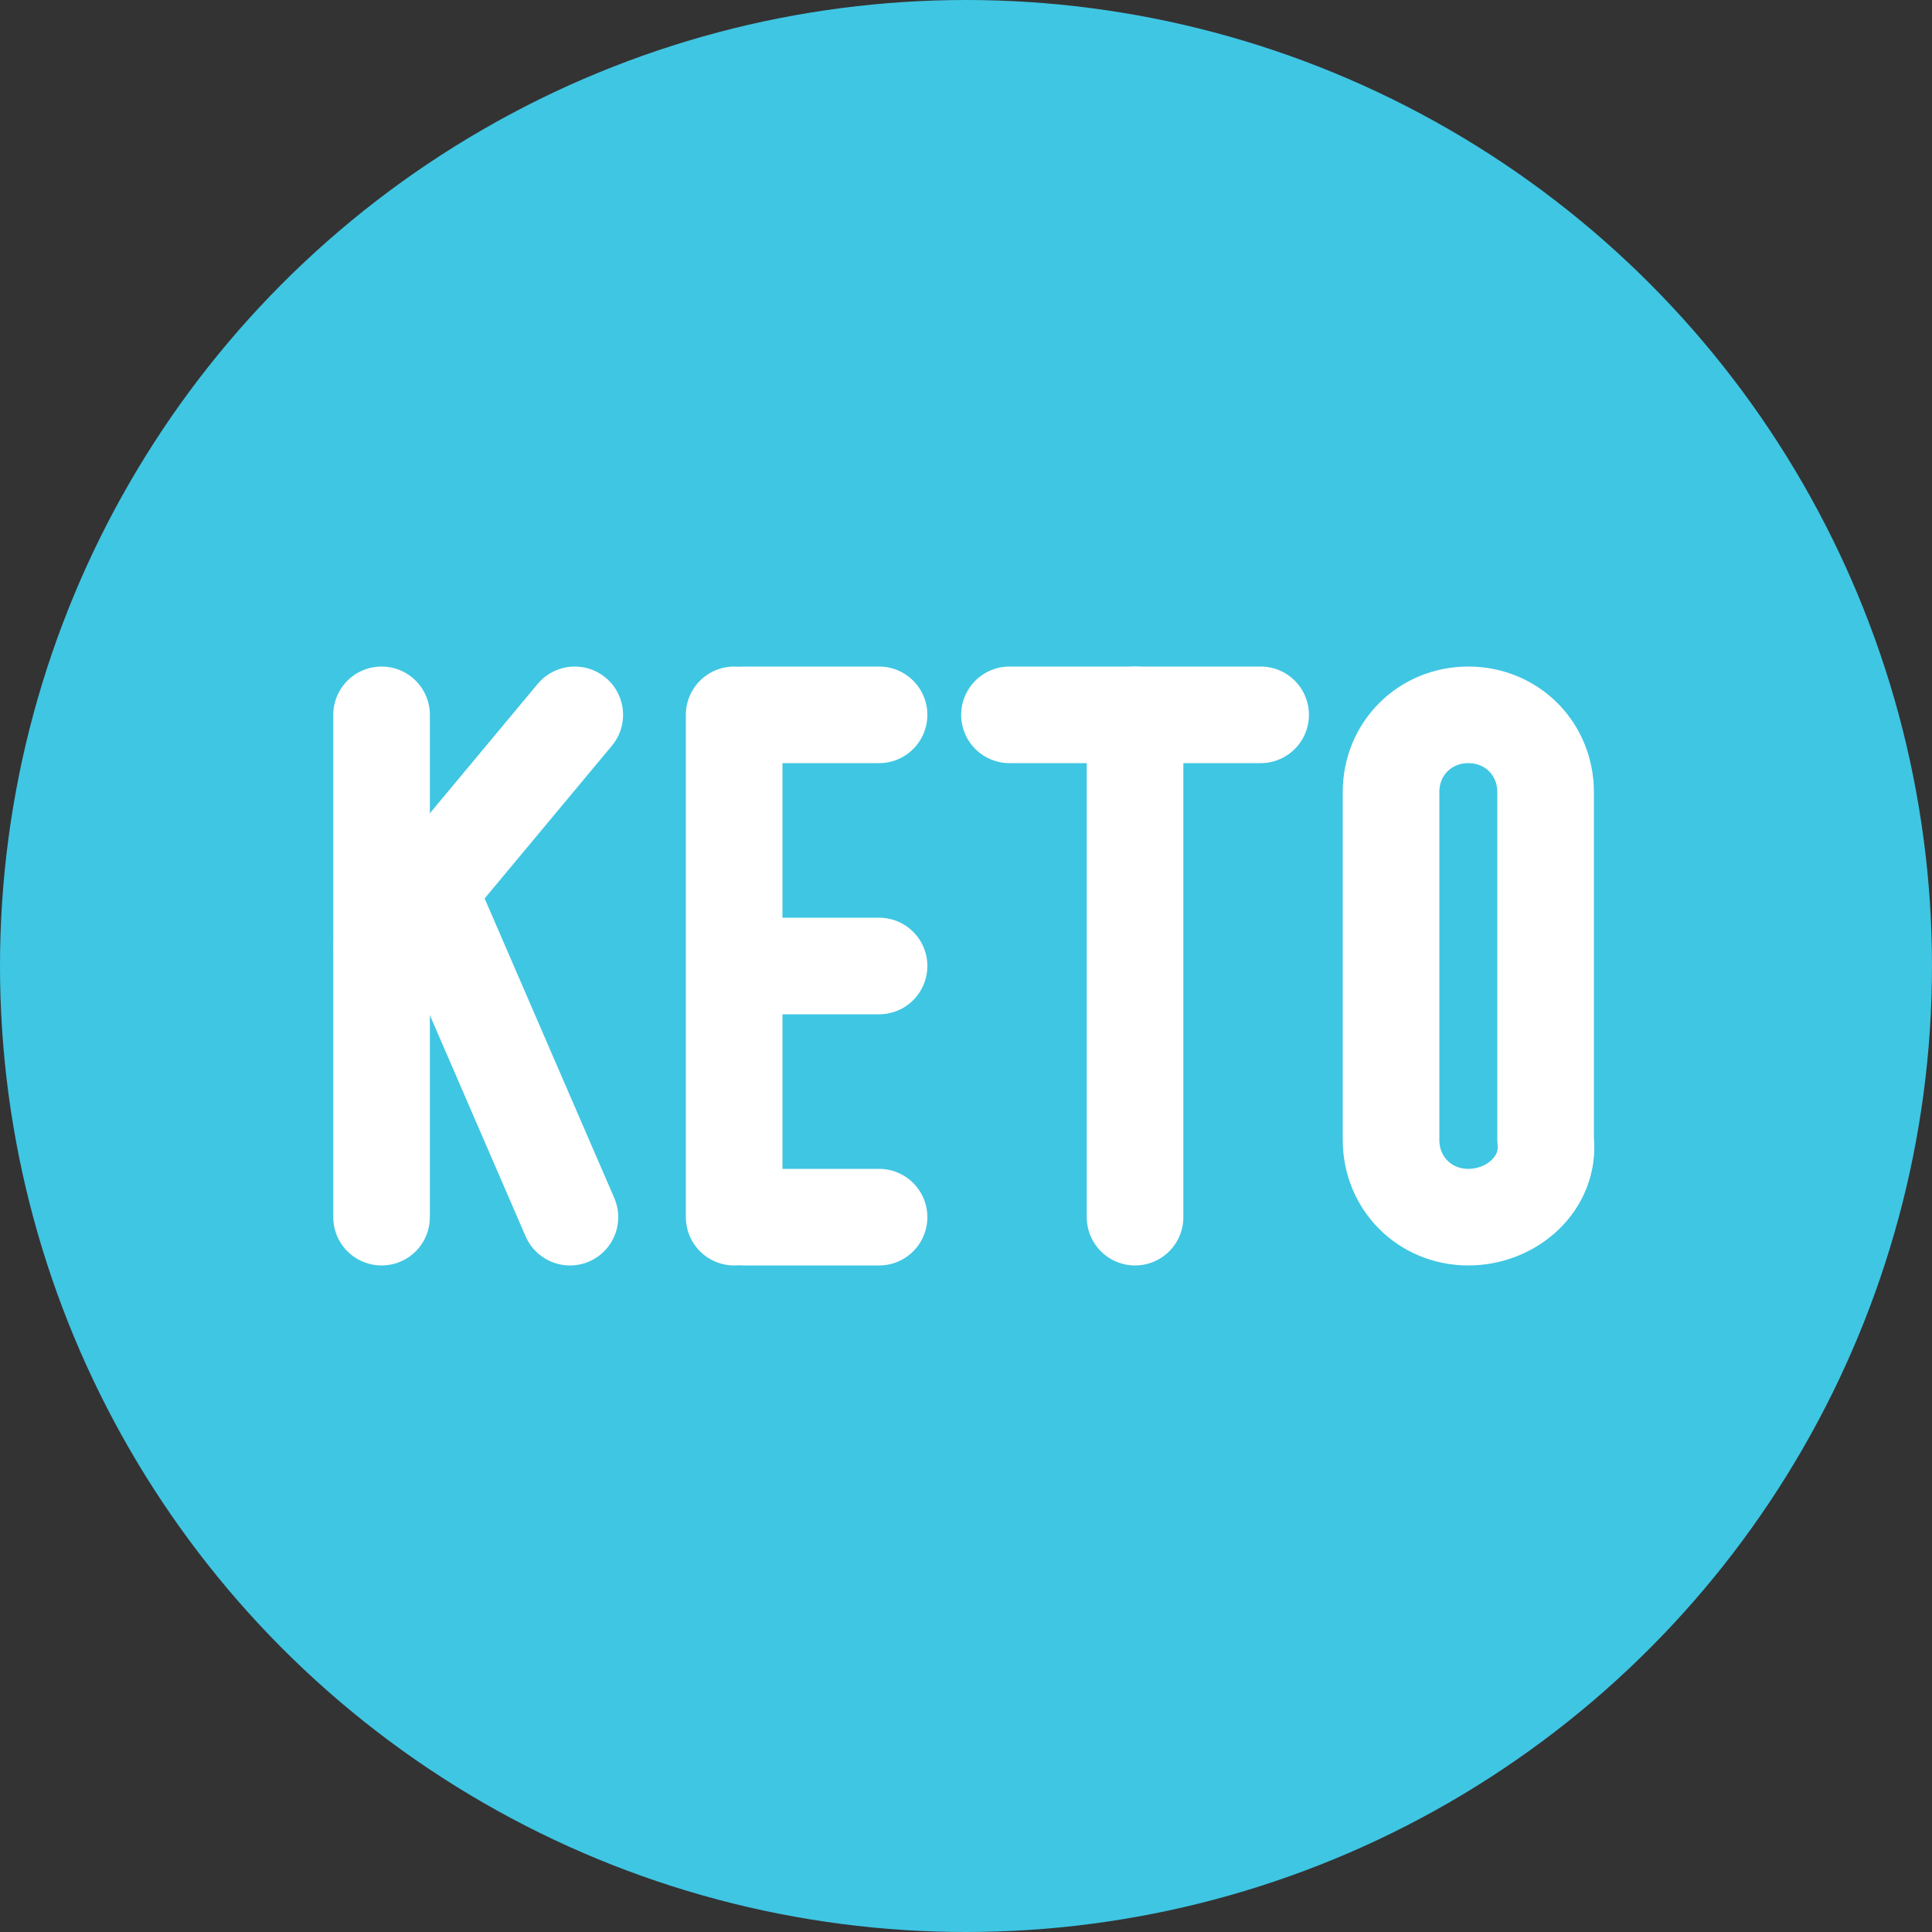 <?xml version="1.0" encoding="utf-8"?>
<!-- Generator: Adobe Illustrator 28.1.0, SVG Export Plug-In . SVG Version: 6.00 Build 0)  -->
<svg version="1.1" id="Layer_1" xmlns="http://www.w3.org/2000/svg" xmlns:xlink="http://www.w3.org/1999/xlink" x="0px" y="0px"
	 viewBox="0 0 40 40" style="enable-background:new 0 0 40 40;" xml:space="preserve">
<rect x="0" y="0" width="40" height="40" fill="#333333" stroke="none"/>
<style type="text/css">
	.st0{clip-path:url(#SVGID_00000178889585132594463480000011356497252009233540_);fill:#3FC6E3;}
	.st1{fill:none;stroke:#FFFFFF;stroke-width:2;stroke-linecap:round;stroke-linejoin:round;stroke-miterlimit:10;}
</style>
<g>
	<g>
		<g>
			<g>
				<defs>
					<circle id="SVGID_1_" cx="20" cy="20" r="20"/>
				</defs>
				<clipPath id="SVGID_00000176754742699408453150000017509732880518799012_">
					<use xlink:href="#SVGID_1_"  style="overflow:visible;"/>
				</clipPath>
				
					<rect x="-5" y="-5" style="clip-path:url(#SVGID_00000176754742699408453150000017509732880518799012_);fill:#3FC6E3;" width="50" height="50"/>
			</g>
		</g>
	</g>
</g>
<g>
	<g>
		<line class="st1" x1="15.2" y1="14.8" x2="15.2" y2="25.2"/>
		<line class="st1" x1="18.2" y1="14.8" x2="15.4" y2="14.8"/>
		<line class="st1" x1="18.2" y1="20" x2="15.4" y2="20"/>
		<line class="st1" x1="18.2" y1="25.2" x2="15.4" y2="25.2"/>
	</g>
	<g>
		<line class="st1" x1="7.9" y1="14.8" x2="7.9" y2="25.2"/>
		<line class="st1" x1="11.9" y1="14.8" x2="7.9" y2="19.6"/>
		<line class="st1" x1="8.9" y1="18.5" x2="11.8" y2="25.2"/>
	</g>
	<g>
		<line class="st1" x1="23.5" y1="14.8" x2="23.5" y2="25.2"/>
		<line class="st1" x1="26.1" y1="14.8" x2="20.9" y2="14.8"/>
	</g>
	<path class="st1" d="M30.4,25.2L30.4,25.2c-0.9,0-1.6-0.7-1.6-1.6v-7.2c0-0.9,0.7-1.6,1.6-1.6h0c0.9,0,1.6,0.7,1.6,1.6v7.2
		C32.1,24.5,31.3,25.2,30.4,25.2z"/>
</g>
</svg>
